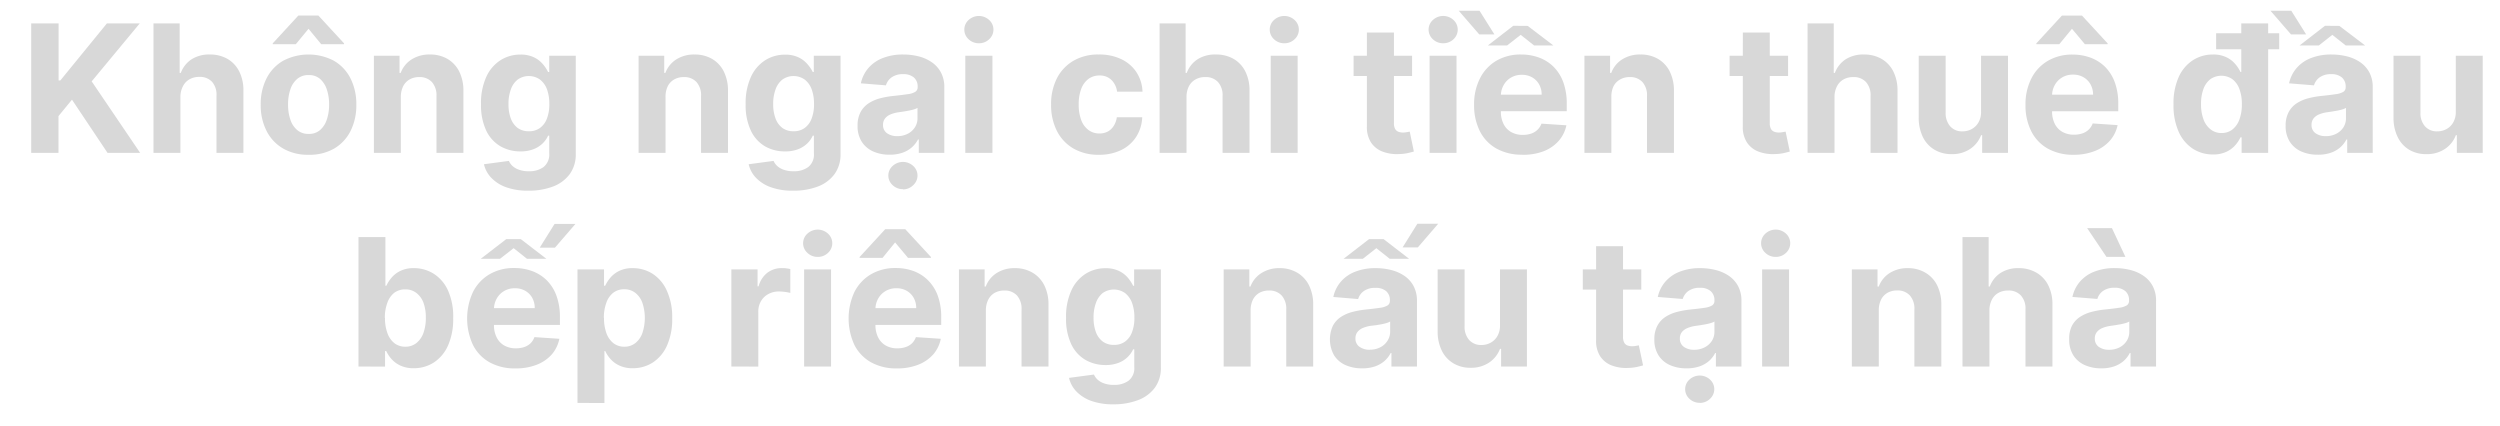 <svg xmlns="http://www.w3.org/2000/svg" viewBox="0 0 660 112.35"><path d="M8.24,40.36V6.18h7.23V21.25h.45L28.22,6.18h8.67L24.2,21.48,37,40.36H28.39L19,26.31l-3.56,4.34v9.71Z" fill="#d8d8d8"/><path d="M47.63,25.54V40.36H40.52V6.18h6.91V19.25h.3a7.35,7.35,0,0,1,2.81-3.57,8.57,8.57,0,0,1,4.85-1.29,9.14,9.14,0,0,1,4.67,1.16,7.91,7.91,0,0,1,3.1,3.32A11.05,11.05,0,0,1,64.26,24V40.36H57.15v-15A5.19,5.19,0,0,0,56,21.62a4.34,4.34,0,0,0-3.38-1.32,5.11,5.11,0,0,0-2.56.62,4.27,4.27,0,0,0-1.73,1.79A6,6,0,0,0,47.63,25.54Z" fill="#d8d8d8"/><path d="M81.45,40.86a13,13,0,0,1-6.72-1.66,11.16,11.16,0,0,1-4.36-4.64,14.83,14.83,0,0,1-1.54-6.92,14.9,14.9,0,0,1,1.54-6.95,11.16,11.16,0,0,1,4.36-4.64,14.43,14.43,0,0,1,13.44,0,11.22,11.22,0,0,1,4.36,4.64,15,15,0,0,1,1.54,7,15,15,0,0,1-1.54,6.92,11.22,11.22,0,0,1-4.36,4.64A13,13,0,0,1,81.45,40.86ZM78.09,11.67H72v-.22l6.76-7.34h5.3l6.77,7.34v.22H84.8L81.45,7.6Zm3.39,23.68a4.38,4.38,0,0,0,3-1,6.2,6.2,0,0,0,1.79-2.76,12,12,0,0,0,.61-4,12,12,0,0,0-.61-4,6.29,6.29,0,0,0-1.79-2.77,4.38,4.38,0,0,0-3-1,4.46,4.46,0,0,0-3,1,6.09,6.09,0,0,0-1.82,2.77,12,12,0,0,0-.61,4,12,12,0,0,0,.61,4,6,6,0,0,0,1.82,2.76A4.46,4.46,0,0,0,81.48,35.35Z" fill="#d8d8d8"/><path d="M105.82,25.54V40.36H98.71V14.72h6.77v4.53h.3a7.19,7.19,0,0,1,2.86-3.55,8.68,8.68,0,0,1,4.85-1.31,9,9,0,0,1,4.66,1.17,8,8,0,0,1,3.09,3.33,11.28,11.28,0,0,1,1.1,5.15V40.36h-7.11v-15a5.23,5.23,0,0,0-1.2-3.69,4.34,4.34,0,0,0-3.36-1.32,5,5,0,0,0-2.53.62,4.32,4.32,0,0,0-1.7,1.79A6.29,6.29,0,0,0,105.82,25.54Z" fill="#d8d8d8"/><path d="M139.48,50.34a16.8,16.8,0,0,1-5.92-.93,10.18,10.18,0,0,1-3.91-2.52,7.68,7.68,0,0,1-1.89-3.53l6.58-.88a4.15,4.15,0,0,0,.95,1.33,4.89,4.89,0,0,0,1.73,1,7.5,7.5,0,0,0,2.63.4,6.31,6.31,0,0,0,3.83-1.1A4.19,4.19,0,0,0,145,40.51V35.82h-.3a6.75,6.75,0,0,1-1.4,2,7.21,7.21,0,0,1-2.41,1.55,9.25,9.25,0,0,1-3.5.6,10.46,10.46,0,0,1-5.25-1.34,9.45,9.45,0,0,1-3.76-4.12,15.68,15.68,0,0,1-1.39-7,16.57,16.57,0,0,1,1.42-7.28,10.14,10.14,0,0,1,3.78-4.37,9.67,9.67,0,0,1,5.18-1.45,8,8,0,0,1,3.61.73,7.06,7.06,0,0,1,2.34,1.8A10.12,10.12,0,0,1,144.69,19H145V14.72H152V40.61a8.77,8.77,0,0,1-1.6,5.37A9.79,9.79,0,0,1,146,49.24,17.92,17.92,0,0,1,139.48,50.34Zm.15-15.69a4.78,4.78,0,0,0,2.91-.86,5.36,5.36,0,0,0,1.84-2.47,10.36,10.36,0,0,0,.64-3.86,11.08,11.08,0,0,0-.63-3.92A5.78,5.78,0,0,0,142.55,21a5.1,5.1,0,0,0-5.87,0,5.7,5.7,0,0,0-1.82,2.61,11.16,11.16,0,0,0-.62,3.86,10.71,10.71,0,0,0,.62,3.83,5.55,5.55,0,0,0,1.82,2.49A4.88,4.88,0,0,0,139.63,34.65Z" fill="#d8d8d8"/><path d="M175.7,25.54V40.36h-7.11V14.72h6.77v4.53h.3a7.19,7.19,0,0,1,2.86-3.55,8.69,8.69,0,0,1,4.86-1.31A9,9,0,0,1,188,15.56a7.91,7.91,0,0,1,3.09,3.33,11.28,11.28,0,0,1,1.1,5.15V40.36h-7.11v-15a5.23,5.23,0,0,0-1.2-3.69,4.34,4.34,0,0,0-3.36-1.32,5,5,0,0,0-2.52.62,4.29,4.29,0,0,0-1.71,1.79A6.29,6.29,0,0,0,175.7,25.54Z" fill="#d8d8d8"/><path d="M209.36,50.34a16.74,16.74,0,0,1-5.91-.93,10.15,10.15,0,0,1-3.92-2.52,7.57,7.57,0,0,1-1.88-3.53l6.57-.88a4.15,4.15,0,0,0,.95,1.33,5,5,0,0,0,1.73,1,7.5,7.5,0,0,0,2.63.4,6.29,6.29,0,0,0,3.83-1.1,4.16,4.16,0,0,0,1.51-3.62V35.82h-.3a6.75,6.75,0,0,1-1.4,2,7.21,7.21,0,0,1-2.41,1.55,9.22,9.22,0,0,1-3.5.6A10.46,10.46,0,0,1,202,38.65a9.43,9.43,0,0,1-3.75-4.12,15.67,15.67,0,0,1-1.4-7,16.57,16.57,0,0,1,1.42-7.28,10.27,10.27,0,0,1,3.78-4.37,9.67,9.67,0,0,1,5.18-1.45,8,8,0,0,1,3.61.73,7,7,0,0,1,2.34,1.8A9.74,9.74,0,0,1,214.57,19h.27V14.72h7.06V40.61A8.78,8.78,0,0,1,220.29,46a9.74,9.74,0,0,1-4.43,3.26A17.89,17.89,0,0,1,209.36,50.34Zm.15-15.69a4.83,4.83,0,0,0,2.92-.86,5.41,5.41,0,0,0,1.83-2.47,10.36,10.36,0,0,0,.64-3.86,11.08,11.08,0,0,0-.63-3.92A5.71,5.71,0,0,0,212.43,21a5.1,5.1,0,0,0-5.87,0,5.78,5.78,0,0,0-1.82,2.61,11.16,11.16,0,0,0-.62,3.86,10.49,10.49,0,0,0,.63,3.83,5.41,5.41,0,0,0,1.82,2.49A4.83,4.83,0,0,0,209.51,34.65Z" fill="#d8d8d8"/><path d="M234.88,40.84a10.49,10.49,0,0,1-4.37-.86,6.88,6.88,0,0,1-3-2.55,7.57,7.57,0,0,1-1.11-4.23,7.53,7.53,0,0,1,.78-3.59,6.43,6.43,0,0,1,2.14-2.34,10.33,10.33,0,0,1,3.08-1.33,22.9,22.9,0,0,1,3.63-.63c1.49-.16,2.69-.31,3.61-.45a5,5,0,0,0,2-.62,1.4,1.4,0,0,0,.62-1.24v-.1a3.09,3.09,0,0,0-1-2.45,4.16,4.16,0,0,0-2.82-.87,5,5,0,0,0-3.05.84,3.92,3.92,0,0,0-1.5,2.11L227.27,22a8.94,8.94,0,0,1,2-4.05,9.5,9.5,0,0,1,3.8-2.63,14.47,14.47,0,0,1,5.4-.93,16.6,16.6,0,0,1,4.09.5A10.74,10.74,0,0,1,246,16.44a7.55,7.55,0,0,1,2.41,2.7,8.15,8.15,0,0,1,.89,3.93V40.36h-6.74V36.81h-.2a7.35,7.35,0,0,1-1.66,2.11,7.43,7.43,0,0,1-2.48,1.41A10.14,10.14,0,0,1,234.88,40.84Zm2-4.9a5.89,5.89,0,0,0,2.77-.63,4.82,4.82,0,0,0,1.88-1.69,4.38,4.38,0,0,0,.69-2.42V28.48a4,4,0,0,1-.91.39c-.38.12-.82.22-1.29.32l-1.44.25-1.3.19a8.62,8.62,0,0,0-2.19.58,3.62,3.62,0,0,0-1.45,1.08,2.71,2.71,0,0,0-.52,1.68,2.58,2.58,0,0,0,1.06,2.21A4.58,4.58,0,0,0,236.92,35.94Zm1.5,14a3.83,3.83,0,0,1-2.72-1.06,3.39,3.39,0,0,1,0-5.07,4,4,0,0,1,5.43,0,3.41,3.41,0,0,1,0,5.07A3.79,3.79,0,0,1,238.42,50Z" fill="#d8d8d8"/><path d="M258.43,11.42a3.83,3.83,0,0,1-2.72-1.06,3.42,3.42,0,0,1,0-5.08,4,4,0,0,1,5.43,0,3.42,3.42,0,0,1,0,5.08A3.79,3.79,0,0,1,258.43,11.42Zm-3.59,28.94V14.72H262V40.36Z" fill="#d8d8d8"/><path d="M290.11,40.86a13,13,0,0,1-6.77-1.68A11.22,11.22,0,0,1,279,34.52a15,15,0,0,1-1.51-6.88A15,15,0,0,1,279,20.72a11.29,11.29,0,0,1,4.35-4.65,12.85,12.85,0,0,1,6.71-1.68A13.38,13.38,0,0,1,296,15.61a9.8,9.8,0,0,1,4,3.42,10,10,0,0,1,1.62,5.17h-6.71a5.25,5.25,0,0,0-1.49-3.09,4.35,4.35,0,0,0-3.17-1.18,4.8,4.8,0,0,0-2.88.89,5.86,5.86,0,0,0-1.91,2.6,11.17,11.17,0,0,0-.68,4.12,11.39,11.39,0,0,0,.67,4.17,5.67,5.67,0,0,0,1.92,2.62,4.75,4.75,0,0,0,2.88.91,4.69,4.69,0,0,0,2.2-.51A4.27,4.27,0,0,0,294,33.27a5.58,5.58,0,0,0,.84-2.31h6.71a10.44,10.44,0,0,1-1.6,5.17A9.78,9.78,0,0,1,296,39.61,13.15,13.15,0,0,1,290.11,40.86Z" fill="#d8d8d8"/><path d="M313.24,25.54V40.36h-7.11V6.18H313V19.25h.3a7.35,7.35,0,0,1,2.81-3.57A8.57,8.57,0,0,1,321,14.39a9.17,9.17,0,0,1,4.67,1.16,7.91,7.91,0,0,1,3.1,3.32,11.05,11.05,0,0,1,1.1,5.17V40.36h-7.11v-15a5.19,5.19,0,0,0-1.2-3.69,4.34,4.34,0,0,0-3.38-1.32,5.08,5.08,0,0,0-2.56.62,4.35,4.35,0,0,0-1.74,1.79A6.16,6.16,0,0,0,313.24,25.54Z" fill="#d8d8d8"/><path d="M339.06,11.42a3.83,3.83,0,0,1-2.72-1.06,3.42,3.42,0,0,1,0-5.08,4,4,0,0,1,5.43,0,3.42,3.42,0,0,1,0,5.08A3.79,3.79,0,0,1,339.06,11.42Zm-3.59,28.94V14.72h7.11V40.36Z" fill="#d8d8d8"/><path d="M372.79,14.72v5.34H357.35V14.72ZM360.86,8.58H368v23.9a3.19,3.19,0,0,0,.3,1.53,1.67,1.67,0,0,0,.84.76,3.46,3.46,0,0,0,1.26.22,5.56,5.56,0,0,0,1-.1l.77-.14L373.26,40q-.54.16-1.5.39a11.57,11.57,0,0,1-2.36.28,10.7,10.7,0,0,1-4.49-.68,6.32,6.32,0,0,1-3-2.44,7.46,7.46,0,0,1-1.05-4.17Z" fill="#d8d8d8"/><path d="M381,11.42a3.85,3.85,0,0,1-2.72-1.06,3.42,3.42,0,0,1,0-5.08,4,4,0,0,1,5.44,0,3.44,3.44,0,0,1,0,5.08A3.83,3.83,0,0,1,381,11.42Zm-3.59,28.94V14.72h7.11V40.36Z" fill="#d8d8d8"/><path d="M390.6,2.84l3.92,6.24h-4l-5.41-6.24Zm11.28,38a13.65,13.65,0,0,1-6.8-1.61,10.85,10.85,0,0,1-4.38-4.57,15.14,15.14,0,0,1-1.54-7,15,15,0,0,1,1.54-6.94A11.27,11.27,0,0,1,395,16.06a12.58,12.58,0,0,1,6.57-1.67,13.54,13.54,0,0,1,4.73.81,10.73,10.73,0,0,1,3.84,2.43,11.1,11.1,0,0,1,2.56,4.06,16.3,16.3,0,0,1,.92,5.72v1.95H392V25h15a5.51,5.51,0,0,0-.67-2.72,4.86,4.86,0,0,0-1.85-1.86,5.35,5.35,0,0,0-2.72-.67,5.46,5.46,0,0,0-2.87.74,5.29,5.29,0,0,0-1.94,2,5.62,5.62,0,0,0-.72,2.76v4.19a7.19,7.19,0,0,0,.71,3.29,5,5,0,0,0,2,2.13,6.1,6.1,0,0,0,3.09.75,6.81,6.81,0,0,0,2.17-.33,4.43,4.43,0,0,0,1.68-1,4.29,4.29,0,0,0,1.07-1.64l6.58.44a9,9,0,0,1-2.05,4.13,10.2,10.2,0,0,1-4,2.73A14.93,14.93,0,0,1,401.88,40.86Zm1.44-34L410.09,12H405l-3.54-2.8L397.88,12h-5.09l6.71-5.19Z" fill="#d8d8d8"/><path d="M425.4,25.54V40.36h-7.11V14.72h6.77v4.53h.31a7.12,7.12,0,0,1,2.85-3.55,8.69,8.69,0,0,1,4.86-1.31,9,9,0,0,1,4.65,1.17,7.91,7.91,0,0,1,3.09,3.33,11.28,11.28,0,0,1,1.1,5.15V40.36h-7.11v-15a5.23,5.23,0,0,0-1.2-3.69,4.33,4.33,0,0,0-3.35-1.32,5,5,0,0,0-2.53.62A4.29,4.29,0,0,0,426,22.71,6.29,6.29,0,0,0,425.4,25.54Z" fill="#d8d8d8"/><path d="M472.05,14.72v5.34H456.61V14.72ZM460.11,8.58h7.11v23.9a3.19,3.19,0,0,0,.3,1.53,1.7,1.7,0,0,0,.85.76,3.46,3.46,0,0,0,1.26.22,5.65,5.65,0,0,0,1-.1l.77-.14L472.51,40q-.52.16-1.5.39a11.46,11.46,0,0,1-2.35.28,10.78,10.78,0,0,1-4.5-.68,6.34,6.34,0,0,1-3-2.44,7.39,7.39,0,0,1-1.06-4.17Z" fill="#d8d8d8"/><path d="M484.31,25.54V40.36H477.2V6.18h6.91V19.25h.3a7.35,7.35,0,0,1,2.81-3.57,8.57,8.57,0,0,1,4.85-1.29,9.17,9.17,0,0,1,4.67,1.16,7.91,7.91,0,0,1,3.1,3.32,11.05,11.05,0,0,1,1.1,5.17V40.36h-7.11v-15a5.19,5.19,0,0,0-1.2-3.69,4.34,4.34,0,0,0-3.38-1.32,5.11,5.11,0,0,0-2.56.62A4.27,4.27,0,0,0,485,22.71,6,6,0,0,0,484.31,25.54Z" fill="#d8d8d8"/><path d="M523,29.44V14.72h7.11V40.36h-6.82V35.7H523a7.55,7.55,0,0,1-2.88,3.62,8.44,8.44,0,0,1-4.9,1.37,8.62,8.62,0,0,1-4.52-1.17,7.92,7.92,0,0,1-3.05-3.32,11.61,11.61,0,0,1-1.11-5.15V14.72h7.11V29.78a5.25,5.25,0,0,0,1.22,3.59,4.14,4.14,0,0,0,3.22,1.31,5,5,0,0,0,2.41-.59,4.56,4.56,0,0,0,1.81-1.76A5.41,5.41,0,0,0,523,29.44Z" fill="#d8d8d8"/><path d="M547.45,40.86a13.65,13.65,0,0,1-6.8-1.61,10.85,10.85,0,0,1-4.38-4.57,15.14,15.14,0,0,1-1.54-7,15,15,0,0,1,1.54-6.94,11.27,11.27,0,0,1,4.33-4.66,12.58,12.58,0,0,1,6.57-1.67,13.54,13.54,0,0,1,4.73.81,10.73,10.73,0,0,1,3.84,2.43,11.1,11.1,0,0,1,2.56,4.06,16.3,16.3,0,0,1,.92,5.72v1.95H537.57V25h15a5.51,5.51,0,0,0-.67-2.72A4.86,4.86,0,0,0,550,20.37a5.36,5.36,0,0,0-2.73-.67,5.44,5.44,0,0,0-2.86.74,5.29,5.29,0,0,0-1.94,2,5.62,5.62,0,0,0-.72,2.76v4.19a7.19,7.19,0,0,0,.71,3.29,5,5,0,0,0,2,2.13,6.1,6.1,0,0,0,3.09.75,6.81,6.81,0,0,0,2.17-.33,4.43,4.43,0,0,0,1.68-1,4.29,4.29,0,0,0,1.07-1.64l6.58.44A9,9,0,0,1,557,37.15a10.28,10.28,0,0,1-4,2.73A14.93,14.93,0,0,1,547.45,40.86Zm-3.8-29.19h-6.06v-.22l6.76-7.34h5.29l6.77,7.34v.22h-6L547,7.6Z" fill="#d8d8d8"/><path d="M584.2,40.78a9.68,9.68,0,0,1-5.28-1.51,10.38,10.38,0,0,1-3.74-4.46,17,17,0,0,1-1.37-7.24,16.87,16.87,0,0,1,1.41-7.33A10.27,10.27,0,0,1,579,15.85a9.74,9.74,0,0,1,5.19-1.46,7.86,7.86,0,0,1,3.59.73,7,7,0,0,1,2.34,1.8A9.25,9.25,0,0,1,591.48,19h.22V6.18h7.09V40.36h-7V36.25h-.3a8.88,8.88,0,0,1-1.41,2.12,7.13,7.13,0,0,1-2.35,1.72A8.15,8.15,0,0,1,584.2,40.78Zm2.26-5.66a4.56,4.56,0,0,0,2.91-.94,6,6,0,0,0,1.84-2.65,11.43,11.43,0,0,0,.64-4,11.09,11.09,0,0,0-.64-4,5.68,5.68,0,0,0-1.83-2.6,5.09,5.09,0,0,0-5.88,0,5.84,5.84,0,0,0-1.82,2.64,11.33,11.33,0,0,0-.61,3.9,11.41,11.41,0,0,0,.62,3.95,6,6,0,0,0,1.82,2.67A4.57,4.57,0,0,0,586.46,35.12ZM585.06,13V8.78h16.65V13Z" fill="#d8d8d8"/><path d="M604.9,2.84l3.92,6.24h-4l-5.41-6.24Zm7,38a10.5,10.5,0,0,1-4.38-.86,6.88,6.88,0,0,1-3-2.55,7.57,7.57,0,0,1-1.11-4.23,7.42,7.42,0,0,1,.79-3.59,6.32,6.32,0,0,1,2.13-2.34,10.44,10.44,0,0,1,3.08-1.33,23.3,23.3,0,0,1,3.63-.63c1.49-.16,2.7-.31,3.61-.45a5.12,5.12,0,0,0,2-.62,1.4,1.4,0,0,0,.61-1.24v-.1a3.09,3.09,0,0,0-1-2.45,4.13,4.13,0,0,0-2.81-.87,5,5,0,0,0-3.06.84,4,4,0,0,0-1.5,2.11L604.32,22a9,9,0,0,1,2-4.05,9.5,9.5,0,0,1,3.8-2.63,14.47,14.47,0,0,1,5.4-.93,16.68,16.68,0,0,1,4.1.5,10.74,10.74,0,0,1,3.49,1.55,7.64,7.64,0,0,1,2.41,2.7,8.15,8.15,0,0,1,.88,3.93V40.36h-6.74V36.81h-.2a7.15,7.15,0,0,1-1.65,2.11,7.38,7.38,0,0,1-2.49,1.41A10.12,10.12,0,0,1,611.93,40.84Zm5.69-34L624.39,12h-5.12l-3.54-2.8L612.18,12h-5.09l6.7-5.19ZM614,35.94a5.86,5.86,0,0,0,2.77-.63,4.92,4.92,0,0,0,1.89-1.69,4.46,4.46,0,0,0,.68-2.42V28.48a3.8,3.8,0,0,1-.91.39c-.38.12-.81.22-1.29.32l-1.44.25-1.3.19a8.54,8.54,0,0,0-2.18.58,3.58,3.58,0,0,0-1.46,1.08,2.71,2.71,0,0,0-.51,1.68,2.55,2.55,0,0,0,1.06,2.21A4.53,4.53,0,0,0,614,35.94Z" fill="#d8d8d8"/><path d="M648.33,29.44V14.72h7.11V40.36h-6.83V35.7h-.27a7.43,7.43,0,0,1-2.88,3.62,8.43,8.43,0,0,1-4.89,1.37A8.63,8.63,0,0,1,636,39.52a7.9,7.9,0,0,1-3-3.32,11.35,11.35,0,0,1-1.11-5.15V14.72H639V29.78a5.15,5.15,0,0,0,1.22,3.59,4.13,4.13,0,0,0,3.22,1.31,5,5,0,0,0,2.4-.59,4.5,4.5,0,0,0,1.81-1.76A5.5,5.5,0,0,0,648.33,29.44Z" fill="#d8d8d8"/><path d="M94.64,96.76V62.58h7.11V75.43H102a9.25,9.25,0,0,1,1.36-2.11,7,7,0,0,1,2.34-1.8,7.86,7.86,0,0,1,3.59-.73,9.73,9.73,0,0,1,5.18,1.46,10.14,10.14,0,0,1,3.78,4.39A16.72,16.72,0,0,1,119.64,84a17.16,17.16,0,0,1-1.37,7.24,10.38,10.38,0,0,1-3.74,4.46,9.68,9.68,0,0,1-5.28,1.51,8.12,8.12,0,0,1-3.52-.69,7.17,7.17,0,0,1-2.36-1.72,8.54,8.54,0,0,1-1.4-2.12h-.32v4.11Zm7-12.82a11.21,11.21,0,0,0,.64,4,5.89,5.89,0,0,0,1.83,2.65,4.64,4.64,0,0,0,2.92.94,4.56,4.56,0,0,0,2.94-1,6,6,0,0,0,1.83-2.67,11.66,11.66,0,0,0,.62-4,11.33,11.33,0,0,0-.61-3.9A5.84,5.84,0,0,0,110,77.4a4.59,4.59,0,0,0-3-1,4.69,4.69,0,0,0-2.93.91A5.82,5.82,0,0,0,102.24,80,11.09,11.09,0,0,0,101.6,83.94Z" fill="#d8d8d8"/><path d="M136.05,97.26a13.63,13.63,0,0,1-6.8-1.61,10.85,10.85,0,0,1-4.38-4.57,16.61,16.61,0,0,1,0-14,11.24,11.24,0,0,1,4.33-4.65,12.58,12.58,0,0,1,6.57-1.67,13.58,13.58,0,0,1,4.73.81A10.73,10.73,0,0,1,144.34,74a11.1,11.1,0,0,1,2.56,4.06,16.3,16.3,0,0,1,.92,5.72v2H126.17V81.35h15a5.5,5.5,0,0,0-.66-2.72,4.86,4.86,0,0,0-1.85-1.86,5.36,5.36,0,0,0-2.73-.67,5.42,5.42,0,0,0-2.86.74,5.22,5.22,0,0,0-1.94,2,5.59,5.59,0,0,0-.72,2.76v4.19a7,7,0,0,0,.71,3.28,5,5,0,0,0,2,2.14,6.1,6.1,0,0,0,3.09.75,6.81,6.81,0,0,0,2.17-.33,4.58,4.58,0,0,0,1.68-1A4.29,4.29,0,0,0,141.09,89l6.58.44a9.05,9.05,0,0,1-2,4.13,10.28,10.28,0,0,1-4,2.73A15,15,0,0,1,136.05,97.26Zm-9.13-28.94,6.73-5.19h3.84l6.75,5.19h-5.12l-3.52-2.8L132,68.32Zm15.57-2.94,3.91-6.26h5.51l-5.4,6.26Z" fill="#d8d8d8"/><path d="M152.46,106.37V71.12h7v4.31h.31a9.6,9.6,0,0,1,1.36-2.11,7.16,7.16,0,0,1,2.34-1.8,7.88,7.88,0,0,1,3.6-.73,9.69,9.69,0,0,1,5.17,1.46A10.23,10.23,0,0,1,176,76.64,16.72,16.72,0,0,1,177.46,84a17,17,0,0,1-1.38,7.24,10.31,10.31,0,0,1-3.74,4.46,9.63,9.63,0,0,1-5.28,1.51,8.08,8.08,0,0,1-3.51-.69,7.07,7.07,0,0,1-2.36-1.72,8.59,8.59,0,0,1-1.41-2.12h-.21v13.72Zm7-22.43a11.44,11.44,0,0,0,.63,4,5.91,5.91,0,0,0,1.84,2.65,4.62,4.62,0,0,0,2.92.94,4.55,4.55,0,0,0,2.93-1,5.81,5.81,0,0,0,1.83-2.67,12.64,12.64,0,0,0,0-7.85,5.77,5.77,0,0,0-1.82-2.64,4.56,4.56,0,0,0-2.95-1,4.65,4.65,0,0,0-2.93.91A5.76,5.76,0,0,0,160.05,80,11.33,11.33,0,0,0,159.42,83.94Z" fill="#d8d8d8"/><path d="M193.08,96.76V71.12H200V75.6h.27A6.67,6.67,0,0,1,202.59,72a6.22,6.22,0,0,1,3.81-1.22c.36,0,.74,0,1.15.06a9,9,0,0,1,1.09.19v6.3a11.76,11.76,0,0,0-1.39-.26,12.13,12.13,0,0,0-1.62-.12,5.68,5.68,0,0,0-2.79.68,5,5,0,0,0-1.94,1.87,5.42,5.42,0,0,0-.71,2.78v14.5Z" fill="#d8d8d8"/><path d="M215.88,67.82a3.81,3.81,0,0,1-2.72-1.06,3.4,3.4,0,0,1,0-5.08,4,4,0,0,1,5.43,0,3.42,3.42,0,0,1,0,5.08A3.79,3.79,0,0,1,215.88,67.82Zm-3.59,28.94V71.12h7.11V96.76Z" fill="#d8d8d8"/><path d="M236.76,97.26a13.6,13.6,0,0,1-6.8-1.61,10.94,10.94,0,0,1-4.39-4.57,16.71,16.71,0,0,1,0-14,11.33,11.33,0,0,1,4.34-4.65,12.57,12.57,0,0,1,6.56-1.67,13.6,13.6,0,0,1,4.74.81A10.61,10.61,0,0,1,245,74a11.12,11.12,0,0,1,2.57,4.06,16.31,16.31,0,0,1,.91,5.72v2H226.88V81.35h15a5.4,5.4,0,0,0-.67-2.72,4.84,4.84,0,0,0-1.84-1.86,5.36,5.36,0,0,0-2.73-.67,5.42,5.42,0,0,0-2.86.74,5.32,5.32,0,0,0-1.95,2,5.69,5.69,0,0,0-.71,2.76v4.19a7,7,0,0,0,.71,3.28,5,5,0,0,0,2,2.14,6,6,0,0,0,3.08.75,6.77,6.77,0,0,0,2.17-.33,4.54,4.54,0,0,0,1.69-1A4.41,4.41,0,0,0,241.8,89l6.57.44a8.94,8.94,0,0,1-2,4.13,10.28,10.28,0,0,1-4,2.73A15,15,0,0,1,236.76,97.26ZM233,68.07h-6.06v-.22l6.76-7.34h5.29l6.78,7.34v.22h-6.06L236.31,64Z" fill="#d8d8d8"/><path d="M260.27,81.94V96.76h-7.11V71.12h6.78v4.53h.3a7.18,7.18,0,0,1,2.85-3.55A8.73,8.73,0,0,1,268,70.79,9,9,0,0,1,272.61,72a8,8,0,0,1,3.09,3.33,11.25,11.25,0,0,1,1.1,5.15V96.76h-7.11V81.7a5.22,5.22,0,0,0-1.2-3.68,4.35,4.35,0,0,0-3.36-1.32,5.07,5.07,0,0,0-2.53.61,4.29,4.29,0,0,0-1.7,1.8A6.29,6.29,0,0,0,260.27,81.94Z" fill="#d8d8d8"/><path d="M293.94,106.74a16.8,16.8,0,0,1-5.92-.93,10.18,10.18,0,0,1-3.91-2.52,7.68,7.68,0,0,1-1.89-3.53l6.58-.88a4.15,4.15,0,0,0,.95,1.33,4.89,4.89,0,0,0,1.73,1,7.46,7.46,0,0,0,2.63.4,6.31,6.31,0,0,0,3.83-1.1,4.19,4.19,0,0,0,1.51-3.62V92.22h-.3a6.92,6.92,0,0,1-1.41,2,7.06,7.06,0,0,1-2.4,1.55,9.25,9.25,0,0,1-3.5.6,10.46,10.46,0,0,1-5.25-1.34,9.45,9.45,0,0,1-3.76-4.12,15.68,15.68,0,0,1-1.39-7,16.57,16.57,0,0,1,1.42-7.28,10.14,10.14,0,0,1,3.78-4.37,9.67,9.67,0,0,1,5.18-1.45,7.91,7.91,0,0,1,3.6.73,7.1,7.1,0,0,1,2.35,1.8,10.54,10.54,0,0,1,1.38,2.11h.26V71.12h7.06V97a8.77,8.77,0,0,1-1.6,5.37,9.79,9.79,0,0,1-4.43,3.26A17.92,17.92,0,0,1,293.94,106.74Zm.15-15.69a4.8,4.8,0,0,0,2.91-.86,5.36,5.36,0,0,0,1.84-2.47,10.36,10.36,0,0,0,.64-3.86,11.08,11.08,0,0,0-.63-3.92A5.87,5.87,0,0,0,297,77.36a5.14,5.14,0,0,0-5.88,0A5.76,5.76,0,0,0,289.32,80a10.89,10.89,0,0,0-.62,3.86,10.75,10.75,0,0,0,.62,3.83,5.55,5.55,0,0,0,1.82,2.49A4.88,4.88,0,0,0,294.09,91.05Z" fill="#d8d8d8"/><path d="M330.16,81.94V96.76h-7.11V71.12h6.77v4.53h.3A7.15,7.15,0,0,1,333,72.1a8.68,8.68,0,0,1,4.85-1.31A9,9,0,0,1,342.49,72a8,8,0,0,1,3.09,3.33,11.25,11.25,0,0,1,1.1,5.15V96.76h-7.11V81.7a5.22,5.22,0,0,0-1.2-3.68A4.34,4.34,0,0,0,335,76.7a5.09,5.09,0,0,0-2.53.61,4.35,4.35,0,0,0-1.7,1.8A6.29,6.29,0,0,0,330.16,81.94Z" fill="#d8d8d8"/><path d="M359.58,97.24a10.49,10.49,0,0,1-4.37-.86,6.88,6.88,0,0,1-3-2.55,8.63,8.63,0,0,1-.33-7.82A6.43,6.43,0,0,1,354,83.67a10.33,10.33,0,0,1,3.08-1.33,24.08,24.08,0,0,1,3.63-.64c1.49-.15,2.69-.3,3.6-.44a5.17,5.17,0,0,0,2-.62,1.4,1.4,0,0,0,.62-1.24v-.1a3.08,3.08,0,0,0-1-2.45A4.16,4.16,0,0,0,363.1,76a5,5,0,0,0-3.05.84,3.92,3.92,0,0,0-1.5,2.11L352,78.4a8.94,8.94,0,0,1,2-4.05,9.43,9.43,0,0,1,3.8-2.63,14.47,14.47,0,0,1,5.4-.93,16.6,16.6,0,0,1,4.09.5,10.74,10.74,0,0,1,3.49,1.55,7.55,7.55,0,0,1,2.41,2.7,8.15,8.15,0,0,1,.89,3.93V96.76h-6.74V93.2h-.2a7.26,7.26,0,0,1-1.66,2.12,7.61,7.61,0,0,1-2.48,1.41A10.14,10.14,0,0,1,359.58,97.24Zm-4.87-28.92,6.72-5.19h3.84L372,68.32h-5.12l-3.52-2.8-3.57,2.8Zm6.91,24a5.89,5.89,0,0,0,2.77-.63A4.82,4.82,0,0,0,366.27,90,4.38,4.38,0,0,0,367,87.6V84.88a4,4,0,0,1-.91.39c-.38.12-.82.22-1.29.32l-1.44.25L362,86a8.62,8.62,0,0,0-2.19.58,3.55,3.55,0,0,0-1.45,1.08,2.65,2.65,0,0,0-.52,1.68,2.58,2.58,0,0,0,1.06,2.21A4.58,4.58,0,0,0,361.62,92.34Zm8.66-27,3.91-6.26h5.5l-5.39,6.26Z" fill="#d8d8d8"/><path d="M396,85.84V71.12h7.11V96.76h-6.82V92.1H396a7.59,7.59,0,0,1-2.88,3.62,8.44,8.44,0,0,1-4.9,1.37,8.62,8.62,0,0,1-4.52-1.17,7.92,7.92,0,0,1-3.05-3.32,11.35,11.35,0,0,1-1.11-5.15V71.12h7.11V86.18a5.2,5.2,0,0,0,1.22,3.59,4.18,4.18,0,0,0,3.22,1.31,5,5,0,0,0,2.41-.59,4.63,4.63,0,0,0,1.81-1.76A5.5,5.5,0,0,0,396,85.84Z" fill="#d8d8d8"/><path d="M433.3,71.12v5.34H417.86V71.12ZM421.37,65h7.11v23.9a3.19,3.19,0,0,0,.3,1.53,1.67,1.67,0,0,0,.84.76,3.46,3.46,0,0,0,1.26.22,5.56,5.56,0,0,0,1-.1l.77-.14,1.12,5.29q-.54.16-1.5.39a12.32,12.32,0,0,1-2.36.28,10.7,10.7,0,0,1-4.49-.68,6.32,6.32,0,0,1-3-2.44,7.46,7.46,0,0,1-1.05-4.17Z" fill="#d8d8d8"/><path d="M445.23,97.24a10.49,10.49,0,0,1-4.37-.86,6.88,6.88,0,0,1-3-2.55,7.57,7.57,0,0,1-1.11-4.23,7.42,7.42,0,0,1,.79-3.59,6.32,6.32,0,0,1,2.13-2.34,10.44,10.44,0,0,1,3.08-1.33,24.08,24.08,0,0,1,3.63-.64c1.49-.15,2.7-.3,3.61-.44a5.17,5.17,0,0,0,2-.62,1.38,1.38,0,0,0,.62-1.24v-.1a3.08,3.08,0,0,0-1-2.45,4.13,4.13,0,0,0-2.81-.87,5,5,0,0,0-3.06.84,4,4,0,0,0-1.5,2.11l-6.58-.53a9,9,0,0,1,2-4.05,9.5,9.5,0,0,1,3.8-2.63,14.47,14.47,0,0,1,5.4-.93,16.74,16.74,0,0,1,4.1.5,10.84,10.84,0,0,1,3.49,1.55,7.64,7.64,0,0,1,2.41,2.7,8.15,8.15,0,0,1,.88,3.93V96.76h-6.74V93.2h-.2a7.06,7.06,0,0,1-1.65,2.12,7.56,7.56,0,0,1-2.49,1.41A10.14,10.14,0,0,1,445.23,97.24Zm2-4.9a5.86,5.86,0,0,0,2.77-.63A4.92,4.92,0,0,0,451.93,90a4.46,4.46,0,0,0,.68-2.42V84.88a3.8,3.8,0,0,1-.91.39c-.38.12-.81.22-1.29.32l-1.44.25-1.3.19a8.54,8.54,0,0,0-2.18.58A3.58,3.58,0,0,0,444,87.69a2.71,2.71,0,0,0-.51,1.68,2.55,2.55,0,0,0,1.06,2.21A4.53,4.53,0,0,0,447.27,92.34Zm1.5,14a3.85,3.85,0,0,1-2.72-1.06,3.41,3.41,0,0,1,0-5.07,4,4,0,0,1,5.44,0,3.43,3.43,0,0,1,0,5.07A3.83,3.83,0,0,1,448.77,106.37Z" fill="#d8d8d8"/><path d="M468.78,67.82a3.85,3.85,0,0,1-2.72-1.06,3.42,3.42,0,0,1,0-5.08,4,4,0,0,1,5.44,0,3.44,3.44,0,0,1,0,5.08A3.81,3.81,0,0,1,468.78,67.82ZM465.2,96.76V71.12h7.11V96.76Z" fill="#d8d8d8"/><path d="M496,81.94V96.76h-7.11V71.12h6.77v4.53H496a7.08,7.08,0,0,1,2.85-3.55,8.69,8.69,0,0,1,4.86-1.31A9,9,0,0,1,508.32,72a7.91,7.91,0,0,1,3.09,3.33,11.25,11.25,0,0,1,1.1,5.15V96.76H505.4V81.7A5.22,5.22,0,0,0,504.2,78a4.33,4.33,0,0,0-3.35-1.32,5.07,5.07,0,0,0-2.53.61,4.31,4.31,0,0,0-1.71,1.8A6.29,6.29,0,0,0,496,81.94Z" fill="#d8d8d8"/><path d="M525.21,81.94V96.76H518.1V62.58H525V75.65h.3a7.3,7.3,0,0,1,2.81-3.57A8.57,8.57,0,0,1,533,70.79,9.17,9.17,0,0,1,537.64,72a7.91,7.91,0,0,1,3.1,3.32,11.05,11.05,0,0,1,1.1,5.17V96.76h-7.11V81.7a5.15,5.15,0,0,0-1.2-3.68,4.34,4.34,0,0,0-3.38-1.32,5.21,5.21,0,0,0-2.56.61,4.3,4.3,0,0,0-1.73,1.8A6,6,0,0,0,525.21,81.94Z" fill="#d8d8d8"/><path d="M554.75,97.24a10.49,10.49,0,0,1-4.37-.86,6.88,6.88,0,0,1-3-2.55,7.57,7.57,0,0,1-1.11-4.23A7.42,7.42,0,0,1,547,86a6.32,6.32,0,0,1,2.13-2.34,10.33,10.33,0,0,1,3.08-1.33,24.08,24.08,0,0,1,3.63-.64c1.49-.15,2.7-.3,3.61-.44a5.17,5.17,0,0,0,2-.62,1.4,1.4,0,0,0,.62-1.24v-.1a3.08,3.08,0,0,0-1-2.45,4.13,4.13,0,0,0-2.81-.87,5,5,0,0,0-3.06.84,3.92,3.92,0,0,0-1.5,2.11l-6.58-.53a9,9,0,0,1,2-4.05,9.5,9.5,0,0,1,3.8-2.63,14.47,14.47,0,0,1,5.4-.93,16.74,16.74,0,0,1,4.1.5,10.69,10.69,0,0,1,3.48,1.55,7.57,7.57,0,0,1,2.42,2.7,8.15,8.15,0,0,1,.88,3.93V96.76h-6.74V93.2h-.2a7.22,7.22,0,0,1-1.65,2.12,7.56,7.56,0,0,1-2.49,1.41A10.14,10.14,0,0,1,554.75,97.24Zm1.36-29.42L551,60.22h6.55l3.56,7.6Zm.68,24.52a5.86,5.86,0,0,0,2.77-.63A4.92,4.92,0,0,0,561.45,90a4.46,4.46,0,0,0,.68-2.42V84.88a3.8,3.8,0,0,1-.91.39c-.38.12-.81.22-1.29.32l-1.44.25-1.3.19a8.73,8.73,0,0,0-2.19.58,3.62,3.62,0,0,0-1.45,1.08,2.71,2.71,0,0,0-.52,1.68,2.58,2.58,0,0,0,1.06,2.21A4.58,4.58,0,0,0,556.79,92.34Z" fill="#d8d8d8"/></svg>